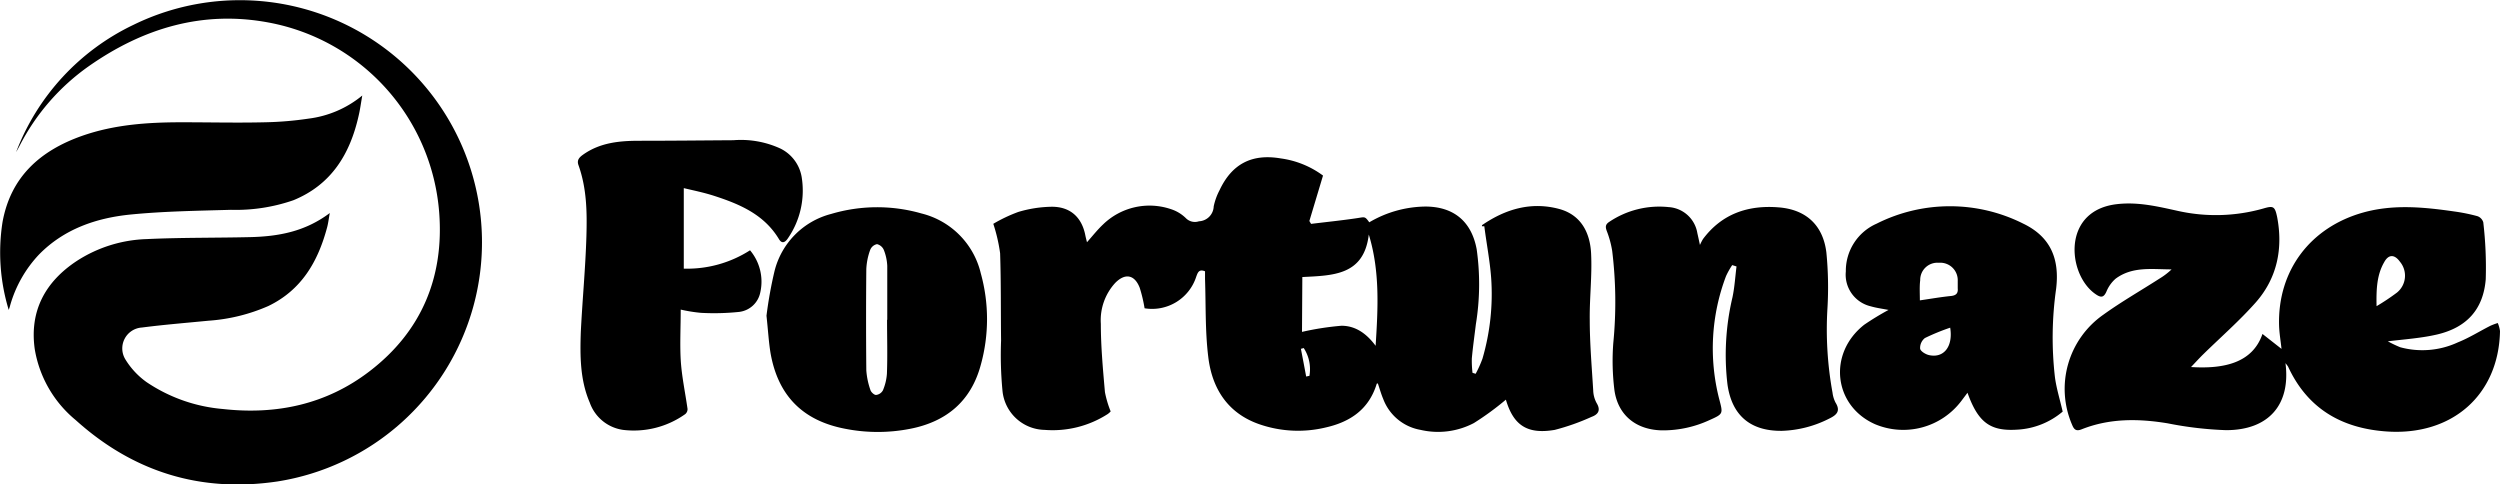 <svg xmlns="http://www.w3.org/2000/svg" viewBox="0 0 366.38 71"><g id="Layer_2" data-name="Layer 2"><g id="Layer_1-2" data-name="Layer 1"><path d="M220.69,58.57A41.1,41.1,0,0,1,216,62a11.29,11.29,0,0,1-7.81,1,7.15,7.15,0,0,1-5.48-4.54c-.31-.73-.52-1.5-.78-2.26-.07,0-.17,0-.18.08-1.14,3.71-3.87,5.55-7.44,6.36a17.31,17.31,0,0,1-9.7-.45c-4.7-1.61-7-5.28-7.54-9.92-.46-3.75-.34-7.57-.47-11.36,0-.39,0-.78,0-1.15-.9-.37-1.07.2-1.29.79a6.8,6.8,0,0,1-7.57,4.63,21.28,21.28,0,0,0-.71-3c-.75-1.94-2.14-2.19-3.59-.72a8.08,8.08,0,0,0-2.11,6c0,3.34.31,6.69.6,10a14.92,14.92,0,0,0,.84,2.83,2.3,2.3,0,0,1-.45.4A14.91,14.91,0,0,1,153.09,63a6.33,6.33,0,0,1-6.17-5.69,55.05,55.05,0,0,1-.21-7.39c-.05-4.27,0-8.54-.14-12.8a24.32,24.32,0,0,0-1-4.32,22,22,0,0,1,3.67-1.74,17.91,17.91,0,0,1,4.93-.76c2.69,0,4.38,1.55,4.89,4.2.06.3.14.6.24,1,.83-.94,1.54-1.84,2.37-2.62a9.77,9.77,0,0,1,9.9-2.24A5.55,5.55,0,0,1,173.82,32a1.86,1.86,0,0,0,1.89.43,2.26,2.26,0,0,0,2.16-2.18,9,9,0,0,1,.85-2.36c1.82-3.88,4.75-5.4,9-4.67a13.41,13.41,0,0,1,6.17,2.51l-2,6.66.25.42c2.27-.28,4.55-.51,6.81-.85,1.1-.17,1.08-.26,1.72.62a16.54,16.54,0,0,1,8.2-2.31c4.15,0,6.78,2.16,7.54,6.26a36.48,36.48,0,0,1-.12,11c-.2,1.66-.44,3.33-.59,5a15.05,15.05,0,0,0,.1,2.11l.46.14a16.46,16.46,0,0,0,1-2.22,33.76,33.76,0,0,0,1.27-11.86c-.19-2.53-.68-5-1-7.54l-.35,0c0-.07,0-.18.08-.21,3.42-2.33,7.16-3.42,11.23-2.33,3.23.87,4.55,3.51,4.69,6.56.16,3.22-.24,6.46-.2,9.68,0,3.47.3,6.93.51,10.4a4.15,4.15,0,0,0,.51,1.83c.64,1.07.18,1.66-.75,2A32.78,32.78,0,0,1,227.85,63C223.8,63.69,221.79,62.31,220.69,58.57Zm-29.88-9.93a41.19,41.19,0,0,1,5.79-.9c2.09,0,3.71,1.19,5,2.94.35-5.5.65-10.94-1-16.31-.71,6-5.24,6-9.74,6.23Zm.25,2.37-.41.11c.26,1.35.52,2.7.77,4.06l.48-.1A5.68,5.68,0,0,0,191.06,51Z"/><path d="M334.94,53.22c.79,6.1-2.48,9.83-8.71,9.82a52.68,52.68,0,0,1-8.55-1c-4.3-.71-8.52-.75-12.62.88-.83.33-1.12,0-1.4-.69a13.26,13.26,0,0,1,4.59-16.11c2.65-1.91,5.51-3.54,8.26-5.31a10.18,10.18,0,0,0,1.74-1.33c-2.82,0-5.73-.48-8.21,1.37a5.07,5.07,0,0,0-1.35,1.91c-.38.83-.77.88-1.47.42-2.38-1.55-3.7-5.2-3-8.31.65-2.8,2.75-4.55,5.92-4.94s6.12.34,9.13,1a25.48,25.48,0,0,0,12.45-.38c1.44-.42,1.67-.32,2,1.26.88,4.62,0,8.92-3.09,12.46-2.43,2.75-5.22,5.18-7.84,7.75-.55.55-1.07,1.12-1.69,1.77,4.73.3,9-.55,10.47-4.85l2.79,2.19c-.12-1.16-.33-2.33-.36-3.51-.19-8,4.6-14.32,12.35-16.48,4.43-1.23,8.87-.79,13.32-.15a26.26,26.26,0,0,1,3.4.69,1.37,1.37,0,0,1,.86.9,57,57,0,0,1,.36,8.35c-.36,4.42-2.79,7.07-7.13,8.09-2.27.53-4.63.69-7.22,1a16.27,16.27,0,0,0,1.82.87,12.37,12.37,0,0,0,8.43-.71c1.66-.66,3.19-1.63,4.79-2.44a9.79,9.79,0,0,1,1.07-.4,4.35,4.35,0,0,1,.33,1.18c-.18,9.34-7,15.39-16.65,14.71-6.56-.46-11.57-3.35-14.41-9.51A6.54,6.54,0,0,0,334.94,53.22Zm13.35-8.35a32.24,32.24,0,0,0,3-2,3.19,3.19,0,0,0,.43-4.51c-.79-1.1-1.67-1.12-2.31.06C348.33,40.28,348.24,42.37,348.29,44.87Z"/><path d="M2.36,22.29A34.14,34.14,0,0,1,19.58,3.63,35.48,35.48,0,1,1,40.65,70.56c-11.24,1.67-21.12-1.39-29.56-9a17.07,17.07,0,0,1-6-10.41c-.78-5.61,1.56-9.88,6.2-12.93a19.94,19.94,0,0,1,10.18-3.18c5.06-.24,10.14-.17,15.21-.29,4.08-.1,8-.78,11.65-3.53-.16.89-.23,1.52-.4,2.14-1.34,5-3.75,9.15-8.61,11.49A26.22,26.22,0,0,1,30.56,47c-3.26.32-6.52.58-9.77,1a3.07,3.07,0,0,0-2.44,4.63A11.39,11.39,0,0,0,21.48,56a23.52,23.52,0,0,0,11.18,3.94c7.84.88,15.17-.67,21.5-5.53,7.64-5.85,10.94-13.84,10.2-23.32a30.72,30.72,0,0,0-25-27.79C29.74,1.5,21,4.1,13,9.71A32.29,32.29,0,0,0,2.88,21.35C2.71,21.67,2.53,22,2.36,22.29Z"/><path d="M253.86,38.85a11.31,11.31,0,0,0-.91,1.62,29.88,29.88,0,0,0-1,18c.57,2.18.63,2.18-1.43,3.1a16.25,16.25,0,0,1-7,1.5c-3.73-.09-6.39-2.19-6.92-5.87a34.8,34.8,0,0,1-.17-6.92,61.63,61.63,0,0,0-.16-13.51,14.26,14.26,0,0,0-.78-2.88c-.24-.64-.23-1,.37-1.39a13.14,13.14,0,0,1,8.67-2.15,4.55,4.55,0,0,1,4.22,3.82c.1.42.19.85.38,1.73a7.63,7.63,0,0,1,.45-.87c2.78-3.72,6.64-5,11.08-4.64,4,.31,6.51,2.59,7,6.62a52.39,52.39,0,0,1,.16,8.12,51.67,51.67,0,0,0,.74,12.42A4.35,4.35,0,0,0,269,59c.79,1.26.14,1.83-.93,2.35a16.37,16.37,0,0,1-6.91,1.79c-4.62.06-7.37-2.25-8-6.84a36.67,36.67,0,0,1,.74-12.74c.31-1.48.4-3,.59-4.51Z"/><path d="M276.77,45.42c-1-.19-1.82-.3-2.61-.53a4.76,4.76,0,0,1-3.65-5.11,7.55,7.55,0,0,1,4.51-7,23.9,23.9,0,0,1,21.5,0c4,1.93,5.34,5.16,4.81,9.54a50.75,50.75,0,0,0-.17,13c.22,1.61.71,3.18,1.13,5a11.2,11.2,0,0,1-6.73,2.65c-3.92.24-5.67-1.09-7.22-5.41l-.94,1.25a10.67,10.67,0,0,1-12.58,3.37c-6.1-2.68-7-10.37-1.6-14.6A40.48,40.48,0,0,1,276.77,45.42Zm4.59-1.4c1.71-.25,3.13-.5,4.55-.64.75-.08,1.07-.38,1-1.13,0-.35,0-.72,0-1.08a2.56,2.56,0,0,0-2.77-2.66,2.52,2.52,0,0,0-2.73,2.56C281.29,42,281.36,43,281.36,44Zm4.45,4a31.62,31.62,0,0,0-3.71,1.52,1.84,1.84,0,0,0-.7,1.56c.06.38.8.83,1.3.94C284.84,52.52,286.24,50.82,285.81,48.06Z"/><path d="M109.92,36.68a7.14,7.14,0,0,1,1.5,6.18,3.59,3.59,0,0,1-3.09,2.85,35.66,35.66,0,0,1-5.57.14,22.3,22.3,0,0,1-3-.48c0,2.58-.13,5,0,7.34s.66,4.81,1,7.21a.94.94,0,0,1-.34.77A13,13,0,0,1,91.31,63a6.07,6.07,0,0,1-4.88-4C85,55.68,85,52.15,85.12,48.63c.23-4.67.68-9.33.82-14,.1-3.5.06-7-1.16-10.42-.29-.79.17-1.19.72-1.58,2.48-1.74,5.31-2,8.23-2,4.59,0,9.17-.05,13.76-.08a13.84,13.84,0,0,1,6.88,1.22,5.7,5.7,0,0,1,3.15,4.4,12.31,12.31,0,0,1-2,8.68c-.37.58-.87,1-1.36.2-2.18-3.63-5.77-5.14-9.54-6.36-1.49-.48-3-.78-4.41-1.12v11.8A17.09,17.09,0,0,0,109.92,36.68Z"/><path d="M112.33,46.27a61.72,61.72,0,0,1,1.18-6.55,11.53,11.53,0,0,1,8.31-8.37,23.61,23.61,0,0,1,13.25-.06,11.86,11.86,0,0,1,8.67,8.78,25.05,25.05,0,0,1,0,13.39c-1.43,5.34-5.05,8.36-10.4,9.39a24.62,24.62,0,0,1-9.41,0c-6.24-1.17-9.89-4.82-11-11.07C112.66,50.17,112.57,48.49,112.33,46.27Zm17.7.6c0-2.64,0-5.27,0-7.9a7.2,7.2,0,0,0-.5-2.33,1.47,1.47,0,0,0-1-.86,1.37,1.37,0,0,0-1,.84,9.37,9.37,0,0,0-.57,2.8q-.07,7.42,0,14.85a11,11,0,0,0,.61,2.91c.1.31.57.73.83.7a1.31,1.31,0,0,0,1-.69,7.64,7.64,0,0,0,.58-2.42C130.08,52.13,130,49.5,130,46.87Z"/><path d="M1.28,45.42A28.86,28.86,0,0,1,.37,32.55C1.57,25.91,5.9,22.08,12,19.92c4.74-1.67,9.67-2,14.64-2,4.07,0,8.15.1,12.22,0a49.58,49.58,0,0,0,6.32-.53A15.38,15.38,0,0,0,53.09,14c-.21,1.22-.33,2.13-.54,3-1.26,5.59-4,10.07-9.54,12.34a25.73,25.73,0,0,1-9.17,1.41c-4.91.14-9.83.21-14.71.69-5,.5-9.75,2.11-13.43,5.88a18,18,0,0,0-4.21,7.43C1.43,45,1.35,45.21,1.28,45.42Z"/></g></g></svg>
